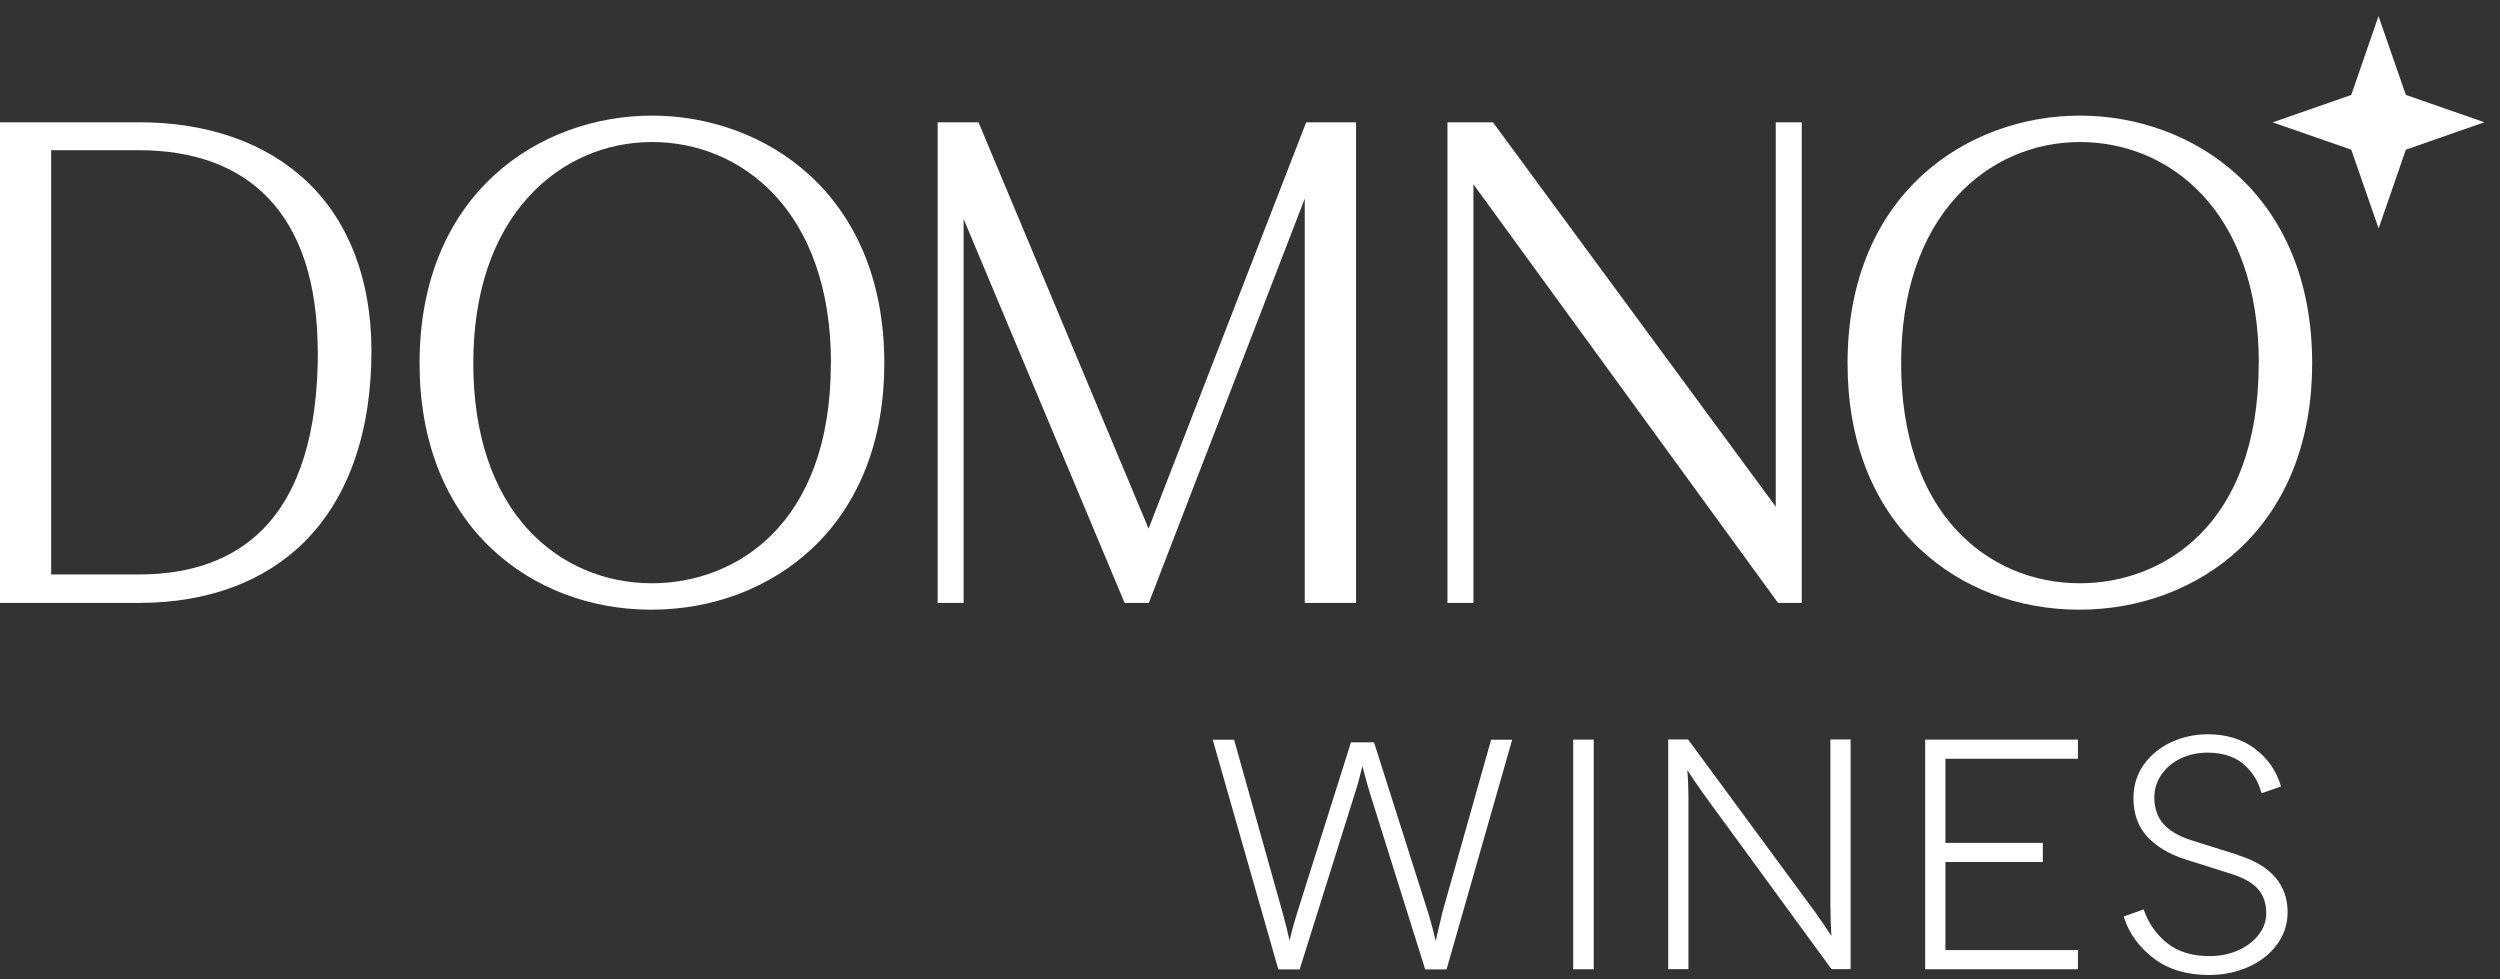 <svg width="143" height="56" viewBox="0 0 143 56" fill="none" xmlns="http://www.w3.org/2000/svg">
<rect x="0" y="0" width="143" height="56" fill="#333333" stroke="none"/>
<g clip-path="url(#clip0_3445_617)">
<path d="M82.474 52.338C82.351 52.82 82.234 53.324 82.125 53.827C82.008 53.309 81.87 52.805 81.724 52.316L78.594 42.46H77.276L74.166 52.316C74.014 52.798 73.875 53.302 73.766 53.813C73.657 53.316 73.533 52.82 73.402 52.338L70.606 42.372L70.591 42.314H69.368L73.103 55.39L73.118 55.448H74.341L77.509 45.351C77.669 44.854 77.807 44.343 77.931 43.818C78.062 44.336 78.2 44.854 78.353 45.351L81.52 55.448H82.744L86.465 42.423L86.494 42.314H85.292L82.46 52.345L82.474 52.338Z" fill="white"/>
<path d="M91.161 42.306H89.988V55.441H91.161V42.306Z" fill="white"/>
<path d="M104.704 51.856C104.704 52.455 104.719 53.017 104.755 53.535C104.508 53.156 104.209 52.717 103.867 52.228L96.586 42.336L96.557 42.299H95.421V55.433H96.579V45.738C96.579 45.139 96.557 44.577 96.513 44.044C96.768 44.446 97.081 44.898 97.43 45.395L104.734 55.397L104.755 55.433H105.855V42.299H104.697V51.849L104.704 51.856Z" fill="white"/>
<path d="M110.121 55.441H118.859V54.346H111.279V49.308H116.849V48.213H111.279V43.401H118.859V42.306H110.121V55.441Z" fill="white"/>
<path d="M128.026 48.906L125.31 48.052C124.611 47.826 124.079 47.505 123.737 47.118C123.402 46.731 123.227 46.22 123.227 45.614C123.227 45.154 123.358 44.716 123.621 44.329C123.883 43.934 124.254 43.621 124.713 43.394C125.179 43.168 125.703 43.051 126.271 43.051C127.101 43.051 127.778 43.263 128.288 43.672C128.79 44.088 129.147 44.628 129.336 45.285L129.366 45.373L130.472 44.986L130.45 44.913C130.196 44.073 129.7 43.365 128.98 42.825C128.251 42.277 127.349 42 126.293 42C125.55 42 124.844 42.153 124.196 42.452C123.548 42.752 123.016 43.19 122.623 43.737C122.23 44.292 122.033 44.942 122.033 45.657C122.033 46.556 122.303 47.293 122.827 47.862C123.351 48.425 124.072 48.855 124.975 49.147L127.676 50.002C128.375 50.228 128.885 50.527 129.183 50.885C129.482 51.235 129.628 51.695 129.628 52.236C129.628 52.674 129.489 53.083 129.205 53.455C128.921 53.827 128.528 54.134 128.04 54.353C127.545 54.572 126.985 54.689 126.38 54.689C125.397 54.689 124.589 54.441 123.977 53.959C123.358 53.469 122.914 52.842 122.645 52.097L122.616 52.017L121.473 52.425L121.502 52.506C121.8 53.418 122.376 54.2 123.206 54.827C124.036 55.455 125.091 55.769 126.351 55.769C127.167 55.769 127.924 55.616 128.608 55.309C129.293 55.003 129.846 54.572 130.247 54.024C130.647 53.477 130.851 52.856 130.851 52.184C130.851 50.608 129.904 49.505 128.033 48.921" fill="white"/>
<path d="M137.615 8.562L142.108 6.992L137.615 5.43L136.05 0.925L134.492 5.43L129.999 6.999L134.492 8.562L136.057 13.066L137.615 8.562Z" fill="white"/>
<path d="M7.915 6.999H0V34.487H7.951C11.868 34.487 15.152 33.268 17.446 30.961C19.951 28.442 21.261 24.66 21.247 20.01C21.232 15.987 19.951 12.658 17.555 10.38C15.218 8.168 11.89 6.992 7.922 6.992M18.181 20.046C18.196 24.711 17.133 28.157 15.021 30.289C13.332 31.99 10.951 32.859 7.958 32.859H2.927V8.591H7.915C11.089 8.591 13.579 9.504 15.32 11.307C17.198 13.249 18.159 16.191 18.174 20.053" fill="white"/>
<path d="M37.287 6.613C30.887 6.613 23.999 11.044 23.999 20.784C23.999 25.186 25.433 28.858 28.135 31.399C30.523 33.64 33.756 34.874 37.258 34.874C40.76 34.874 44.037 33.633 46.44 31.384C49.156 28.836 50.583 25.171 50.583 20.784C50.583 11.044 43.695 6.613 37.294 6.613M47.525 20.784C47.525 30.07 42.013 33.363 37.294 33.363C34.579 33.363 32.089 32.297 30.275 30.362C28.178 28.128 27.072 24.814 27.072 20.784C27.072 16.753 28.178 13.497 30.268 11.219C32.103 9.226 34.6 8.124 37.302 8.124C42.391 8.124 47.532 12.037 47.532 20.784" fill="white"/>
<path d="M101.573 28.982L85.474 7.101L85.394 6.999H82.795V34.487H84.28V10.54L101.704 34.487H103.059V6.999H101.573V28.982Z" fill="white"/>
<path d="M118.968 6.613C112.568 6.613 105.68 11.044 105.68 20.784C105.68 25.186 107.107 28.858 109.815 31.399C112.204 33.64 115.437 34.874 118.932 34.874C122.427 34.874 125.71 33.633 128.113 31.384C130.829 28.836 132.256 25.171 132.256 20.784C132.256 11.044 125.368 6.613 118.968 6.613ZM129.198 20.784C129.198 30.07 123.686 33.363 118.968 33.363C116.252 33.363 113.762 32.297 111.949 30.362C109.852 28.128 108.745 24.814 108.745 20.784C108.745 16.753 109.852 13.497 111.942 11.219C113.776 9.226 116.274 8.124 118.975 8.124C124.065 8.124 129.205 12.037 129.205 20.784" fill="white"/>
<path d="M65.699 30.238L55.971 6.999H53.634V34.487H55.119V12.526L64.264 34.334L64.33 34.487H65.713L74.633 11.358V34.487H77.567V6.999H74.713L65.699 30.238Z" fill="white"/>
</g>
<defs>
<clipPath id="clip0_3445_617">
<rect width="142.108" height="54.83" fill="white" transform="translate(0 0.925)"/>
</clipPath>
</defs>
</svg>
